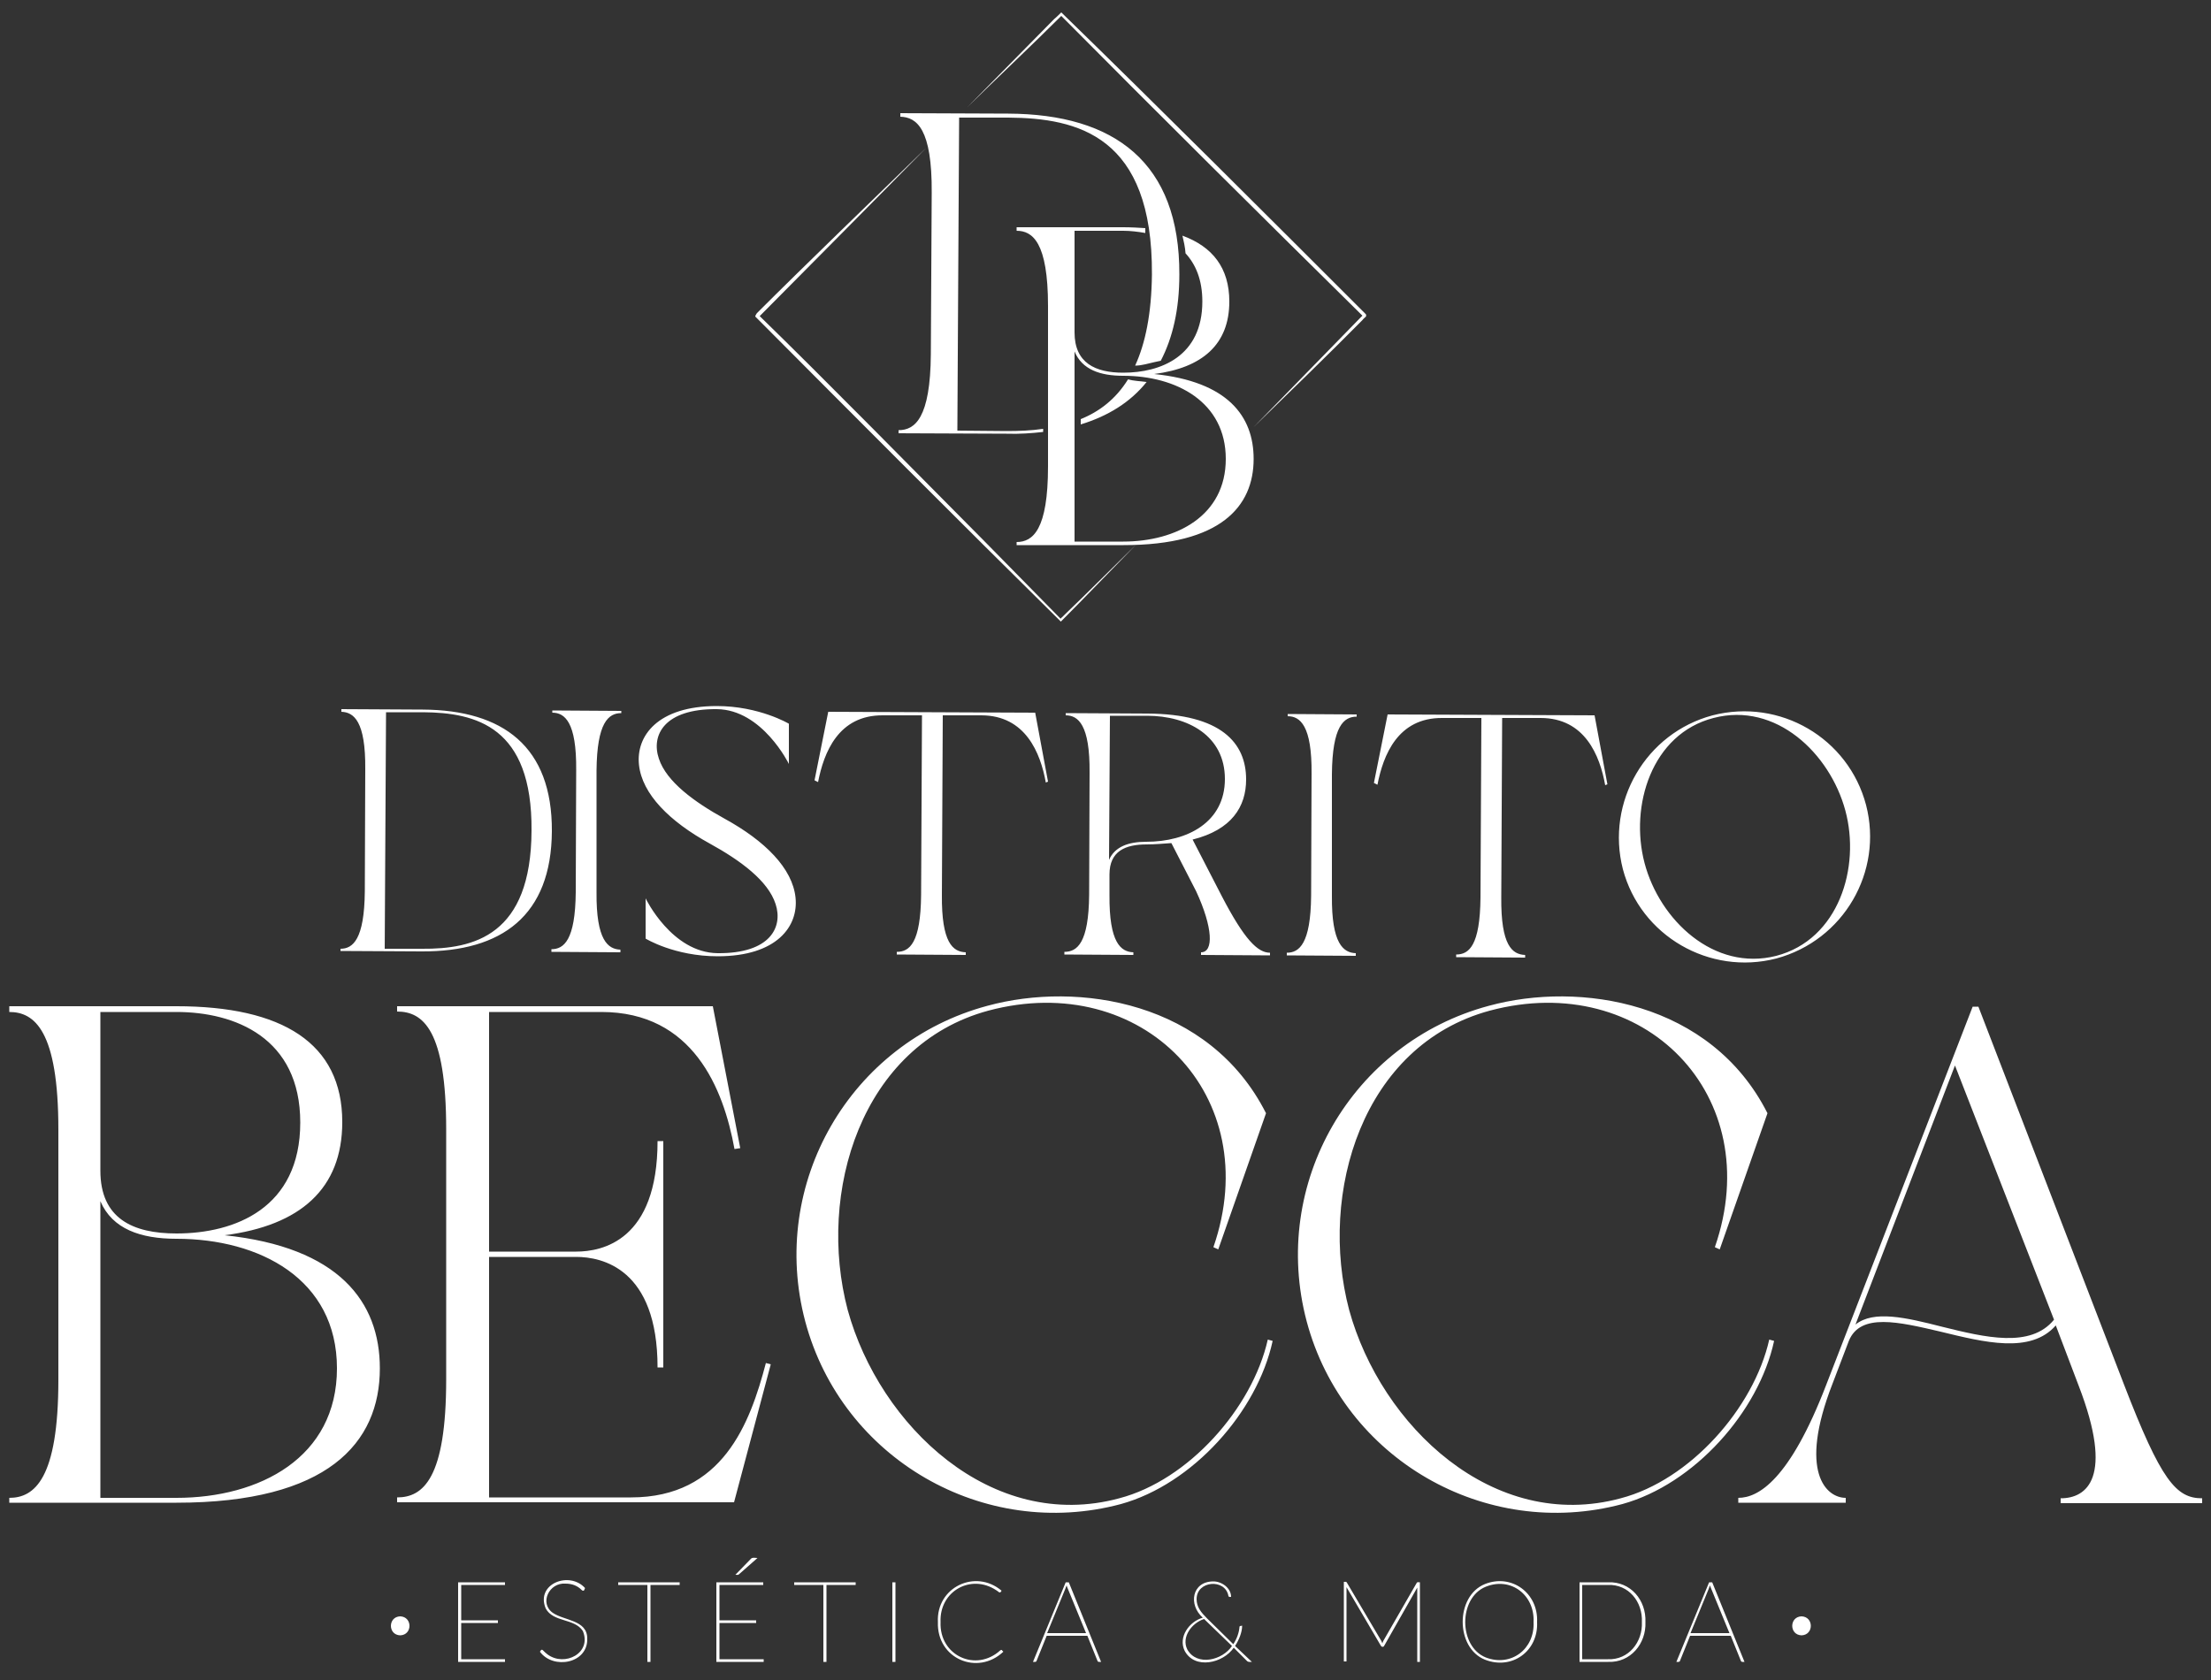<svg xmlns="http://www.w3.org/2000/svg" xmlns:xlink="http://www.w3.org/1999/xlink" id="logo_ditrito_becca" x="0px" y="0px" viewBox="0 0 500 380" style="enable-background:new 0 0 500 380;" xml:space="preserve"><rect x="0" y="0" width="500" height="380" fill="#333333" stroke="none"/><style type="text/css">	.distritobecca0{fill:#ffffff;}	.distritobecca1{fill:#ffffff;}</style><path class="distritobecca0" d="M77,215.1l0-0.5c2.8,0,5.4-2.1,5.5-13l0.1-27.6c0.1-10.9-2.6-12.9-5.4-13l0-0.6l18.4,0.1 c18.2,0.1,29.3,8.4,29.2,27.5c-0.1,19.1-11.3,27.3-29.5,27.2L77,215.1z M95.7,161.1l-8.4,0l-0.3,53.5l8.4,0 c11.8,0.1,24.7-3,24.8-26.7C120.4,164.3,107.6,161.2,95.7,161.1z M134.9,201.8c-0.1,10.9,2.6,12.9,5.4,13l0,0.6l-15.6-0.1l0-0.6 c2.8,0,5.4-2,5.5-12.9l0.1-27.6c0.1-10.9-2.6-13-5.4-13l0-0.5l15.6,0.1l0,0.5c-2.9,0-5.5,2.1-5.6,13L134.9,201.8z M144.5,173 c-0.7-6.5,4.2-13.3,17.6-13.3c9.6,0,16.3,4,16.3,4l0,9.1c0,0-6-12.3-16.3-12.4c-11.9-0.1-14.9,5.9-13.1,11.2 c1.7,5.2,8,9.8,14.9,13.6c9.1,5,15.3,11.2,16,17.8c0.7,6.5-4.2,13.3-17.6,13.3c-9.8,0-16.3-4-16.3-4l0-9.1c0,0,5.9,12.3,16.3,12.4 c11.9,0.1,14.8-5.9,13.1-11.1c-1.7-5.3-8-9.9-14.9-13.7C151.4,185.8,145.2,179.6,144.5,173z M184.2,176.5l3.1-15.5l46.8,0.2 l2.9,15.6l-0.5,0.2c-1.2-6.7-4.6-15.2-14.6-15.2l-8.7,0l-0.2,40.6c-0.1,10.9,2.5,12.9,5.4,13l0,0.6l-15.6-0.1l0-0.6 c2.9,0,5.4-2,5.5-12.9l0.2-40.6l-8.8,0c-10.1-0.1-13.4,8.4-14.7,15.1L184.2,176.5z M264.9,190.7c-1.7,0.1-3.6,0.3-5.6,0.3 c-4.8,0-8.4,1.5-8.4,6.8l0,4.6c-0.1,10.9,2.6,12.9,5.4,13l0,0.6l-15.6-0.1l0-0.6c2.9,0,5.5-2,5.6-12.9l0.1-27.6 c0.1-10.9-2.6-13-5.4-13l0-0.5l18.5,0.1c16.6,0.1,22.3,6.6,22.3,14.9c0,6.2-3.3,11.4-12.1,13.6l6.6,12.8c5.1,9.8,8.1,12.8,10.9,12.8 l0,0.6l-15.6-0.1l0-0.6c2.9,0,2.7-5.6-1.1-13.8L264.9,190.7z M277,176.2c0-9.8-8.4-14.3-17.6-14.3l-8.4,0l-0.2,32.6 c1.3-3,4.4-4.1,8.4-4.1C268.5,190.4,277,186,277,176.2z M301.2,202.6c-0.1,10.9,2.6,12.9,5.4,13l0,0.6l-15.6-0.1l0-0.6 c2.8,0,5.4-2,5.5-12.9l0.1-27.6c0.1-10.9-2.6-13-5.4-13l0-0.5l15.6,0.1l0,0.5c-2.9,0-5.5,2.1-5.6,13L301.2,202.6z M310.7,177.1 l3.1-15.5l46.8,0.2l2.9,15.6l-0.5,0.2c-1.2-6.7-4.6-15.2-14.6-15.2l-8.7,0l-0.2,40.6c-0.1,10.9,2.5,12.9,5.4,13l0,0.6l-15.6-0.1 l0-0.6c2.9,0,5.4-2,5.5-12.9l0.2-40.6l-8.8,0c-10.1-0.1-13.4,8.4-14.7,15.1L310.7,177.1z M387.3,161.8c15.2-3.9,30.7,5.1,34.7,20.3 c3.9,15.1-5.1,30.6-20.3,34.7c-15.1,3.9-30.7-5.1-34.7-20.2C363.1,181.4,372.2,165.8,387.3,161.8z M387.5,162.4 c-14,3.6-19,19.9-15.6,32.8c3.4,12.9,15.7,24.6,29.8,21c14.1-3.7,19.1-20,15.6-32.9C413.8,170.4,401.6,158.7,387.5,162.4z"></path><path class="distritobecca0" d="M85.9,309.5c0,16.9-11.8,30.4-46,30.4H2.1v-1.1c5.7,0,11.1-4.3,11.1-26.7v-56.6c0-22.4-5.4-26.6-11.1-26.6v-1.3 h37.8c23.9,0,37.5,8.3,37.5,26.2c0,15.1-9.5,23.4-26.6,25.6C76.6,282.1,85.9,294.4,85.9,309.5z M22.7,264.8 c0,10.8,7.3,14.2,17.2,14.2c13.2,0,28-5.7,28-25.1c0-19.2-14.8-25-28-25H22.7V264.8z M22.7,271.7v67.1h17.2 c18.8,0,36.3-9.1,36.3-29.3c0-20.2-17.5-29.3-36.3-29.3C31.8,280.2,25.4,278,22.7,271.7z M89.8,227.6h71.4l6.2,32.1l-1.3,0.2 c-2.5-13.7-9.4-31-30.1-31h-25.4v54.2h19.7c5.9,0,18.4-2.5,18.4-25h1.3v51.2h-1.3c0-22.4-12.6-25-18.4-25h-19.7v54.4h32.1 c20.7,0,26.9-16.7,30.5-30.4l1.1,0.3l-8.3,31.2H89.8v-1.1c5.9,0,11.1-4.3,11.1-26.7v-56.6c0-22.4-5.2-26.6-11.1-26.6V227.6z  M223.5,228.6c-28.8,7.8-38.8,41.2-31.8,67.7c7.2,26.2,32.6,50.4,61.4,42.6c15.7-4.1,30.1-20.4,33.6-35.9l1.1,0.3 c-3.5,16.1-18.1,32.4-34.3,36.9c-31,8.3-63.1-10.2-71.4-41.3c-8.3-31.2,10.2-63.1,41.2-71.4c20.5-5.6,50.2-1,63,24.3l-10.8,30.8 l-1.1-0.5C286.3,247.8,258.3,219.3,223.5,228.6z M336.9,228.6c-28.8,7.8-38.8,41.2-31.8,67.7c7.2,26.2,32.6,50.4,61.4,42.6 c15.7-4.1,30.1-20.4,33.6-35.9l1.1,0.3c-3.5,16.1-18.1,32.4-34.3,36.9c-31,8.3-63.1-10.2-71.4-41.3c-8.3-31.2,10.2-63.1,41.2-71.4 c20.5-5.6,50.2-1,63,24.3l-10.8,30.8l-1.1-0.5C399.7,247.8,371.7,219.3,336.9,228.6z M464.9,299.8c-5.7,6.5-16.2,3.8-26.1,1.4 c-9.4-2.2-18.1-4.3-20.7,2.1l-3.7,9.7c-7.8,20-1.4,25.8,3,25.8v1.1h-24.3v-1.1c4.5,0,11.6-4,19.9-25.6l33.1-85.5h1.3l32.9,85.4 c8.4,21.8,11.8,25.8,17.7,25.8v1.1h-32v-1.1c5.9,0,12.1-4.6,4.1-25.4L464.9,299.8z M419.6,299.6c4.1-3.3,11.4-1.6,19.6,0.5 c9.7,2.4,20,4.9,25.3-1.6L442.1,241L419.6,299.6z"></path><path class="distritobecca1" d="M114.2,375.3l0,0.6h-10.6v-18h10.6v0.6h-9.9v8h8.3v0.6h-8.3v8.2H114.2z M132.1,359.7c-0.2,0.2-0.4,0.1-0.6-0.1 c-0.9-0.9-2.1-1.4-3.6-1.4c-3.7-0.3-6,4.4-2.9,6.6c2.6,1.8,7.8,1.6,7.8,5.8c0.2,5.7-7.7,7.1-10.7,3l0.2-0.3c0.2-0.2,0.3-0.2,0.5,0 c0.3,0.3,0.6,0.6,1,0.9c3.9,2.9,10.1-0.3,8-5.3c-1.9-2.9-6.7-1.9-8.4-5.1c-2.3-5.6,5.4-8.5,8.9-4.6L132.1,359.7z M153.7,358.5h-6.6 v17.4h-0.7v-17.4h-6.6v-0.6h13.9V358.5z M172.7,375.3l0,0.6H162v-18h10.6v0.6h-9.9v8h8.3v0.6h-8.3v8.2H172.7z M171.3,352.4l-4.2,3.7 c-0.2,0.2-0.6,0.1-0.8,0.1l3.5-3.6C170.1,352.2,170.9,352.4,171.3,352.4z M193.5,358.5h-6.6v17.4h-0.7v-17.4h-6.6v-0.6h13.9V358.5z  M202.5,375.9h-0.7v-18h0.7V375.9z M226.5,373.2c0,0,0.1,0,0.1,0.1l0.3,0.3c-5.8,5.5-15.1,1.6-14.8-6.7c-0.4-7.9,8.5-12.1,14.4-7.1 l-0.2,0.3c-0.3,0.3-0.6-0.2-1-0.4c-5.7-3.8-12.9,0.2-12.6,7.2c-0.3,7.6,8,11.4,13.5,6.4C226.3,373.2,226.4,373.2,226.5,373.2z  M249,375.9c-0.2,0-0.7,0.1-0.8-0.2c0,0-2.3-5.7-2.3-5.7h-9.2l-2.3,5.7c-0.1,0.3-0.6,0.2-0.8,0.2l7.4-18h0.7L249,375.9z  M245.6,369.4l-4.1-10c-0.1-0.2-0.2-0.5-0.3-0.8c-0.1,0.3-0.2,0.5-0.3,0.8l-4.1,10H245.6z M283.1,375.9c-0.3,0-0.8,0.1-1.1-0.2 c0,0-3-3-3-3c-2.4,3.5-8.8,5-11.1,0.7c-1.5-3.1,1-6.6,4.1-7.5c-3.3-2.9-2.5-8.2,2.4-8.2c1.9,0,4,1.5,4,3.5c-0.2,0-0.5,0.1-0.6-0.2 c-0.7-4-7.2-3.5-7.2,0.7c0,1.8,1,3,2.4,4.4c0,0,5.9,5.8,5.9,5.8c0.8-1.2,1.3-2.6,1.4-3.9c0-0.3,0.4-0.2,0.6-0.3 c0,1.5-0.7,3.2-1.6,4.6L283.1,375.9z M272.3,366.2c-2.8,0.9-5.2,4.1-3.8,6.9c2.2,3.9,8,2.4,10.1-0.8l-6-5.8L272.3,366.2z  M321.1,357.9v18h-0.6c0,0,0-16.4,0-16.4c0-0.1,0-0.3,0-0.4l-7.5,13.2c-0.1,0.2-0.3,0.2-0.4,0.2c-0.1,0-0.2-0.1-0.3-0.2l-7.8-13.3 c0,0.1,0,0.3,0,0.4c0,0,0,16.4,0,16.4h-0.6v-18c0.2,0,0.6-0.1,0.7,0.2l7.8,13.2c0.1,0.2,0.1,0.3,0.2,0.5c0.1-0.2,0.1-0.3,0.2-0.5 l7.6-13.2C320.5,357.8,320.9,357.9,321.1,357.9z M347.6,366.9c0.3,6.6-5.7,10.9-11.8,8.5c-6.7-2.7-6.7-14.4,0-17.1 C341.8,355.9,347.9,360.3,347.6,366.9z M346.8,366.9c0.3-6.1-5.1-10.3-10.8-8c-6.2,2.5-6.2,13.5,0,16 C341.7,377.1,347.1,373,346.8,366.9z M372.1,366.9c0.2,4.9-3.4,9.2-8.4,9c0,0-6.5,0-6.5,0v-18h6.5 C368.7,357.7,372.3,361.9,372.1,366.9z M371.3,366.9c0.2-4.6-3-8.6-7.7-8.4c0,0-5.8,0-5.8,0v16.8h5.8 C368.3,375.5,371.5,371.4,371.3,366.9z M394.5,375.9c-0.2,0-0.7,0.1-0.8-0.2c0,0-2.3-5.7-2.3-5.7h-9.2l-2.3,5.7 c-0.1,0.3-0.6,0.2-0.8,0.2l7.4-18h0.7L394.5,375.9z M391.1,369.4l-4.1-10c-0.1-0.2-0.2-0.5-0.3-0.8c-0.1,0.3-0.2,0.5-0.3,0.8 l-4.1,10H391.1z M90.5,365.6c-2.8,0.1-2.8,4.2,0,4.3C93.3,369.8,93.3,365.7,90.5,365.6z M407.4,365.6c-2.8,0.1-2.8,4.2,0,4.3 C410.2,369.8,410.2,365.7,407.4,365.6z"></path><path class="distritobecca0" d="M216.9,26.6l-0.4,70.8l11.1,0.1c2.8,0,5.6-0.1,8.3-0.5c0,0.2,0,0.5,0,0.7c-2.6,0.3-5.4,0.5-8.3,0.4l-24.4-0.1 l0-0.7c3.7,0,7.2-2.7,7.3-17.2l0.2-36.5c0.1-14.5-3.4-17.1-7.1-17.2l0-0.8l24.4,0.1c24.1,0.1,38.8,11.1,38.7,36.4 c0,7.9-1.5,14.3-4.2,19.5c-0.4,0.1-0.9,0.2-1.4,0.3c-1.4,0.3-2.9,0.8-4.4,0.8c2.3-5,3.7-11.7,3.8-20.6c0.2-31.4-16.8-35.4-32.5-35.5 L216.9,26.6z M255.1,85.8c-2.8,4.5-6.5,7.3-10.7,9c0,0.4,0,0.8,0,1.2c6.2-1.9,11.2-5,14.9-9.6C257.9,86.2,256.5,86.2,255.1,85.8z  M283.5,103.8c0,10.8-7.5,19.5-29.4,19.5h-24.2v-0.7c3.7,0,7.1-2.8,7.1-17.1V69.2c0-14.4-3.5-17-7.1-17v-0.8H254 c1.8,0,3.4,0.1,5,0.2c0,0.4,0,0.7,0,1.1c-1.7-0.3-3.4-0.5-5-0.5h-11v23c0,6.9,4.7,9.1,11,9.1c8.5,0,17.9-3.7,17.9-16.1 c0-4.9-1.5-8.4-3.8-10.9c-0.1-1.4-0.4-2.7-0.7-4c6.8,2.5,10.6,7.3,10.6,14.9c0,9.7-6.1,15-17,16.4 C277.6,86.3,283.5,94.1,283.5,103.8z M277.2,103.8C277.2,90.9,266,85,254,85c-5.2,0-9.3-1.4-11-5.5v43h11 C266,122.5,277.2,116.7,277.2,103.8z"></path><path class="distritobecca1" d="M257,123.1c-5,5.1-12.1,12.5-17.1,17.5c-0.1-0.1-0.4-0.4-0.5-0.5l0,0c-21.6-21.3-47.2-47-68.6-68.5 c0-0.2,0.1-0.3,0.2-0.5c0.1-0.2,0.2-0.3,0.2-0.3c10.6-10.6,27.3-26.7,38.3-37.4c-10.8,11-27,27.3-37.7,38.1 c14.6,14.2,36.1,36.1,51,51.1c0,0,16.9,17.2,16.9,17.2l0.1,0.1c0,0,0,0,0.1,0c0.1-0.2,0.2-0.2,0.3-0.3c0.2-0.2,0.6-0.6,0.8-0.8 C245.5,134.5,252.6,127.4,257,123.1z M308.9,71.1C287.4,49.6,261.8,24,240,2.8c0,0-1.3,1.3-1.6,1.5c-5.4,5.5-14.2,14.4-19.7,20 c6-5.9,15.3-14.7,21.2-20.6c0,0,0.1-0.1,0.1-0.1c21.2,21.4,46.6,46.6,68.1,67.8c-0.2,0.2-0.4,0.4-0.5,0.5 c-6.7,6.9-17.3,17.7-24.1,24.7c7-6.8,17.9-17.4,24.6-24.2c0.2-0.3,0.5-0.5,0.8-0.8C308.9,71.5,309,71.4,308.9,71.1L308.9,71.1z"></path></svg>